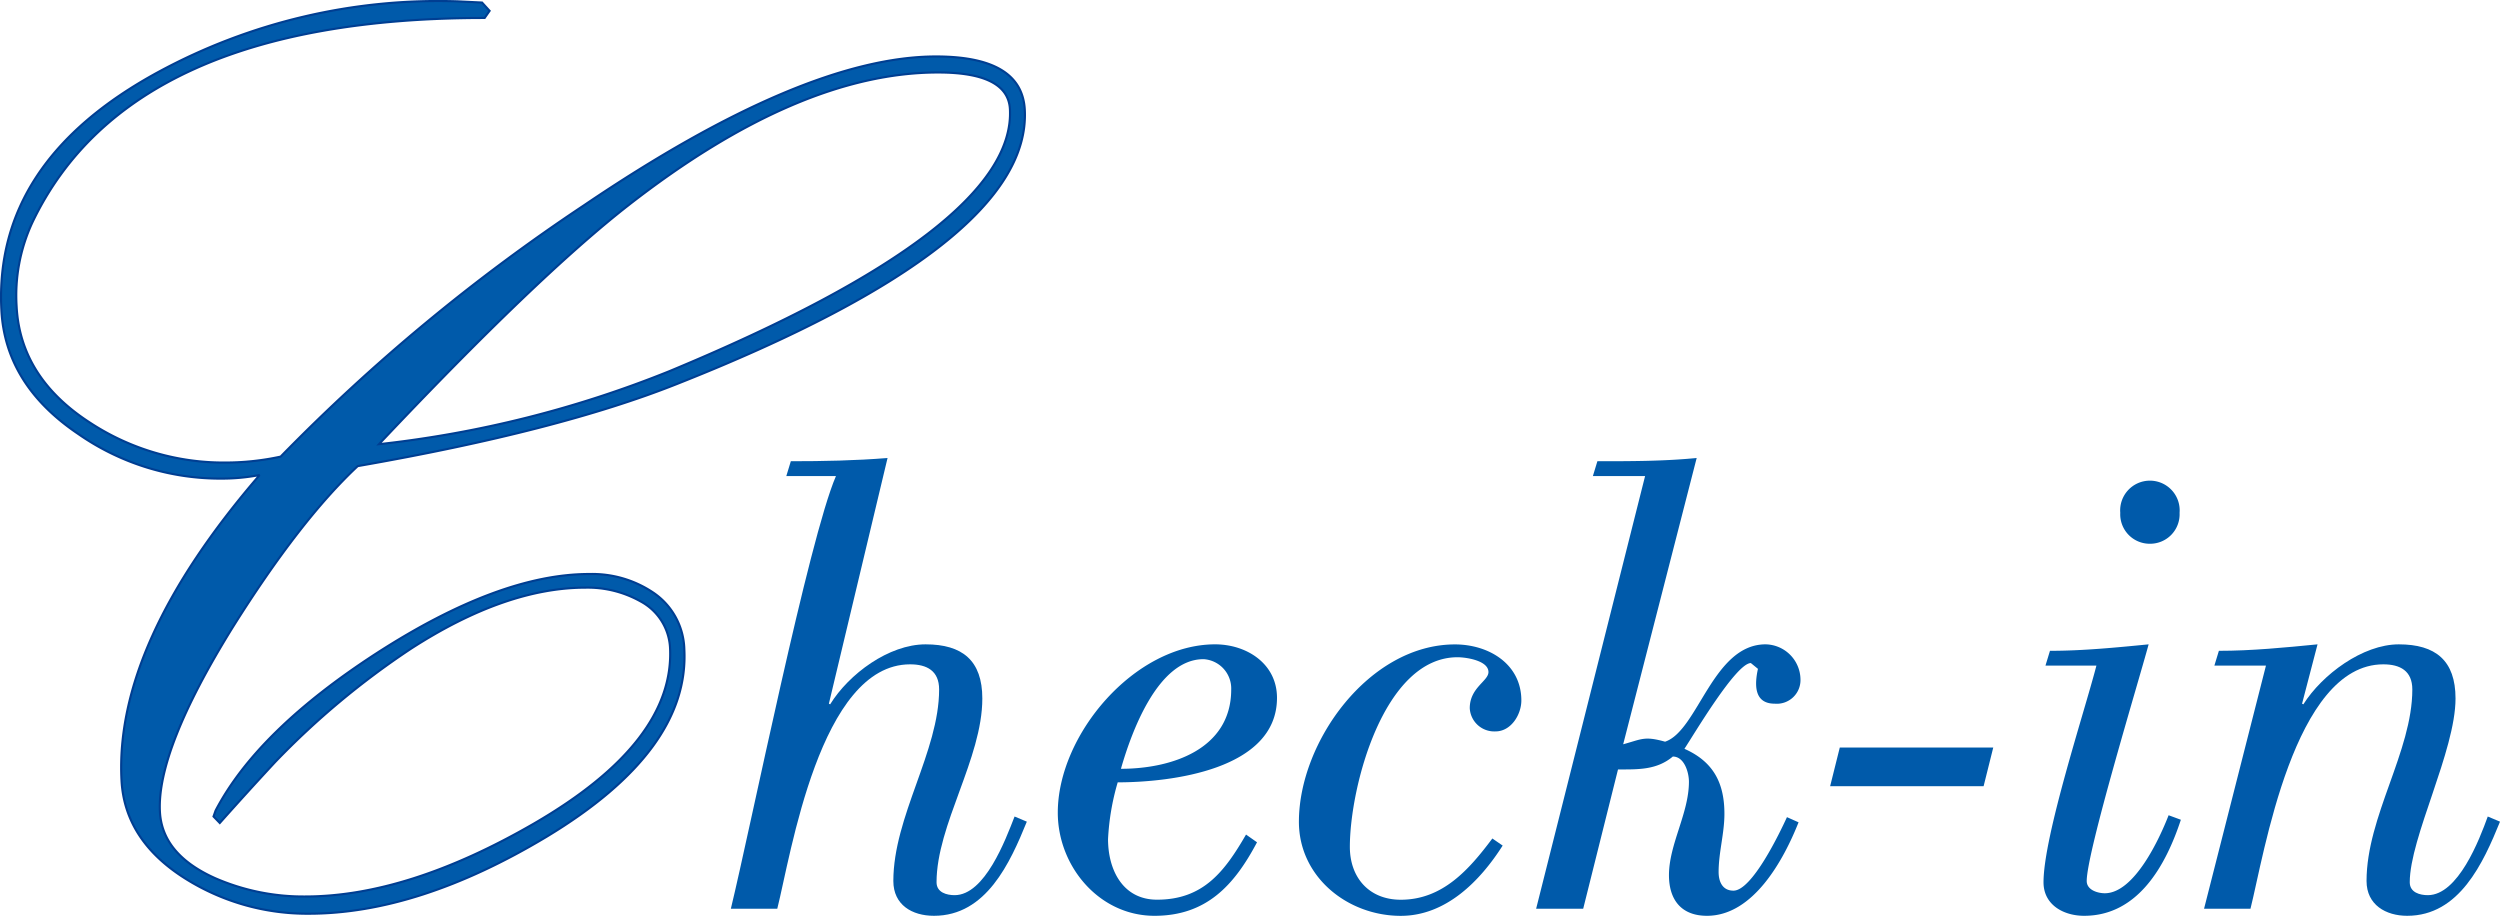 <svg xmlns="http://www.w3.org/2000/svg" width="363.929" height="133.314" viewBox="0 0 363.929 133.314"><defs><style>.a,.b{fill:#005aaa;}.b{stroke:#003e92;stroke-miterlimit:10;stroke-width:0.31px;}</style></defs><g transform="translate(-95.062 -1237.666)"><g transform="translate(201.457 1304.338)"><path class="a" d="M164.4,1329.269c-3.191,0-5.913-1.593-5.913-5.066,0-9.388,6.664-18.867,6.664-27.88,0-2.719-1.783-3.66-4.223-3.66-13.142,0-17.366,27.784-19.337,35.576h-6.757c2.909-12.016,11.359-53.877,15.3-62.983h-7.227l.657-2.159c4.7,0,9.388-.091,14.081-.47l-8.541,35.764.185.094c2.722-4.411,8.543-8.731,13.893-8.731s8.259,2.346,8.259,7.886c0,8.726-6.664,18.4-6.664,26.749,0,1.5,1.5,1.877,2.628,1.877,4.411,0,7.414-8.069,8.731-11.45l1.783.751C175.477,1321.573,172.007,1329.269,164.4,1329.269Z" transform="translate(-134.836 -1262.627)"/><path class="a" d="M161.309,1292.831a35.419,35.419,0,0,0-1.408,8.259c0,4.505,2.159,8.822,7.133,8.822,6.758,0,9.857-4.13,12.955-9.479l1.6,1.126c-3.285,6.2-7.321,10.7-14.925,10.7-8.071,0-14.078-7.227-14.078-15.017,0-11.356,11.169-24.5,22.9-24.5,4.6,0,9.01,2.816,9.01,7.79C184.494,1291.047,168.914,1292.831,161.309,1292.831Zm12.483-17.929c-6.664,0-10.512,10.7-12.013,15.958,7.321,0,16.052-2.816,16.052-11.547A4.278,4.278,0,0,0,173.792,1274.9Z" transform="translate(-104.997 -1245.616)"/><path class="a" d="M194.3,1285.416a3.57,3.57,0,0,1-3.754-3.379c0-3,2.722-3.944,2.722-5.258,0-1.69-3.285-2.159-4.5-2.159-10.793,0-15.676,18.961-15.676,27.6,0,4.5,2.818,7.7,7.414,7.7,6.1,0,9.951-4.409,13.33-8.916l1.5,1.032c-3.285,5.165-8.259,10.23-14.832,10.23-7.7,0-14.829-5.629-14.829-13.7,0-11.641,10.233-25.813,22.715-25.813,4.88,0,9.667,2.816,9.667,8.165C198.053,1282.976,196.552,1285.416,194.3,1285.416Z" transform="translate(-82.986 -1245.616)"/><path class="a" d="M213.28,1298.391c-3.1,0-2.909-2.91-2.44-5.071l-1.032-.842c-2.159,0-8.353,10.511-9.67,12.482,4.226,1.878,5.822,4.975,5.822,9.48,0,2.816-.845,5.634-.845,8.45,0,1.408.563,2.719,2.159,2.719,2.722,0,6.757-8.447,7.79-10.7l1.689.751c-2.159,5.446-6.57,13.609-13.33,13.609-3.752,0-5.535-2.346-5.535-5.913,0-4.5,2.907-9.01,2.907-13.609,0-1.314-.657-3.66-2.346-3.66-2.346,1.971-5.068,1.877-7.978,1.877l-5.068,20.275h-6.851l15.861-62.983h-7.6l.657-2.159c4.88,0,9.667,0,14.453-.47l-10.7,41.676c2.722-.75,3.1-1.22,6.1-.378,4.787-1.593,6.945-14.172,14.641-14.172a5.171,5.171,0,0,1,5.068,5.071A3.45,3.45,0,0,1,213.28,1298.391Z" transform="translate(-61.328 -1262.627)"/><path class="a" d="M216.851,1283.975h-22.34l1.405-5.631h22.34Z" transform="translate(-34.49 -1236.198)"/><path class="a" d="M212.008,1327.207c-3,0-5.913-1.593-5.913-4.88,0-6.755,6.007-24.966,7.7-31.538h-7.417l.657-2.156c4.786,0,9.573-.472,14.362-.941-1.5,5.54-9.013,30.226-9.013,34.45,0,1.314,1.6,1.783,2.628,1.783,4.32,0,7.98-7.98,9.294-11.356l1.783.657C223.93,1319.795,219.894,1327.207,212.008,1327.207Zm9.576-54.159a4.291,4.291,0,0,1-4.317-4.5,4.332,4.332,0,1,1,8.635,0A4.291,4.291,0,0,1,221.584,1273.048Z" transform="translate(-15.012 -1260.565)"/><path class="a" d="M244.377,1312.258c-3.1,0-5.913-1.593-5.913-5.066,0-9.388,6.664-18.867,6.664-27.88,0-2.719-1.783-3.66-4.223-3.66-13.048,0-17.366,27.783-19.337,35.576H214.81l9.01-35.388h-7.508l.657-2.156c4.787,0,9.573-.472,14.36-.941l-2.252,8.637.188.094c2.722-4.317,8.637-8.731,13.893-8.731,5.35,0,8.259,2.346,8.259,7.886,0,7.6-6.664,20.273-6.664,26.749,0,1.5,1.5,1.877,2.628,1.877,4.411,0,7.508-8.069,8.728-11.45l1.783.751C255.451,1304.562,251.979,1312.258,244.377,1312.258Z" transform="translate(-0.357 -1245.616)"/></g><g transform="translate(95.217 1237.821)"><path class="b" d="M127.932,1305a37.942,37.942,0,0,0,7.98-.863,272.431,272.431,0,0,1,44.165-36.589q32-21.664,51.244-21.661,12.513,0,12.922,7.766,1.026,19.5-50.753,39.958-17.175,6.818-46.353,11.908-8.395,7.852-18.2,23.472-11.065,17.863-10.595,26.84.326,6.21,8.023,9.664a32.2,32.2,0,0,0,13.1,2.676q14.947,0,33.31-10.613,20.546-11.91,19.825-25.633a8.146,8.146,0,0,0-4.323-6.731,15.736,15.736,0,0,0-7.959-1.984q-11.653,0-25.424,8.89a116.945,116.945,0,0,0-19.76,16.481q-4.083,4.4-8.077,8.889l-.912-.946.3-.858q6.118-11.709,23.56-22.989,17.783-11.447,30.811-11.45a15.915,15.915,0,0,1,9.289,2.668,10.273,10.273,0,0,1,4.575,8.273q.776,14.734-20.053,27.309-18.659,11.2-34.624,11.2a33.3,33.3,0,0,1-17.513-4.832q-9.267-5.611-9.739-14.585-1.046-19.934,20.106-44.444a29.025,29.025,0,0,1-5.583.52,36.1,36.1,0,0,1-20.79-6.473q-10.651-7.164-11.22-18.036-1.134-21.664,22.863-34.691a85.481,85.481,0,0,1,43.559-10.273l3.548.174,1.1,1.209-.721,1.035q-51.61,0-65.837,29.771a25.239,25.239,0,0,0-2.293,12.257q.543,10.354,10.726,16.912A35.529,35.529,0,0,0,127.932,1305Zm114.148-51.434q-.278-5.349-10.461-5.349-20.28,0-45.071,19.331-13.266,10.353-36.319,34.779a159.54,159.54,0,0,0,42.248-10.616Q242.98,1270.734,242.079,1253.561Z" transform="translate(-95.217 -1237.821)"/></g></g></svg>